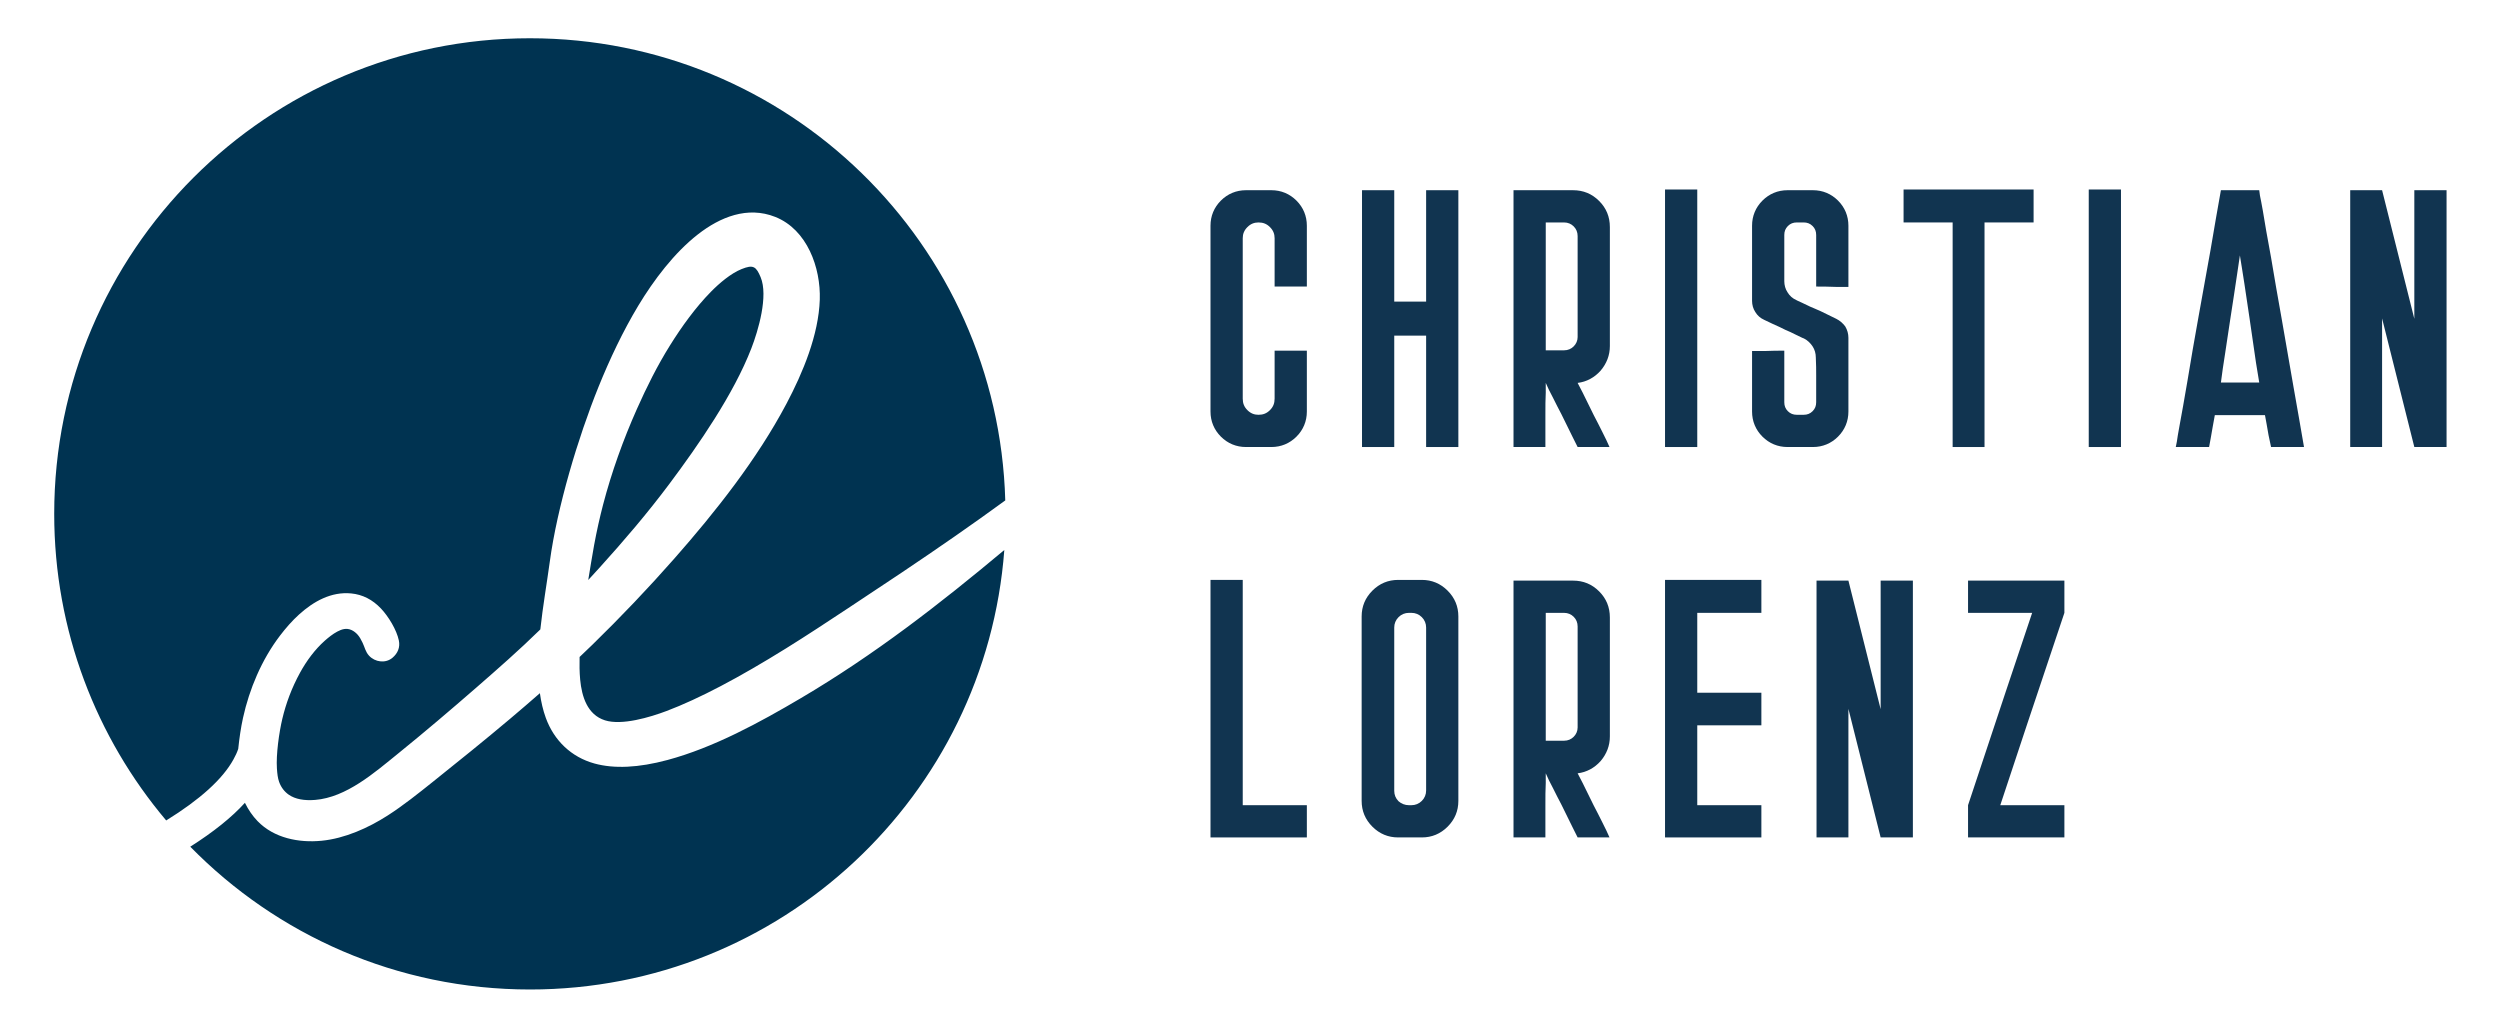 <?xml version="1.0" encoding="UTF-8" standalone="no"?>
<svg xmlns="http://www.w3.org/2000/svg" xmlns:xlink="http://www.w3.org/1999/xlink" xmlns:serif="http://www.serif.com/" width="100%" height="100%" viewBox="0 0 8623 3544" version="1.1" xml:space="preserve" style="fill-rule:evenodd;clip-rule:evenodd;stroke-linejoin:round;stroke-miterlimit:2;">
    <g transform="matrix(2.955,0,0,2.955,1825.35,1771.65)">
        <g transform="matrix(1,0,0,1,-556.25,-558.333)">
            <g transform="matrix(4.167,0,0,4.167,0,0)">
                <path d="M91.971,160.575C94.037,162.756 96.353,166.53 96.973,169.51C97.373,171.43 96.677,173.105 95.184,174.365C93.247,176 90.287,175.6 88.615,173.769C87.619,172.677 87.434,171.443 86.819,170.166C86.388,169.27 85.982,168.513 85.431,167.898C84.938,167.347 84.344,166.873 83.681,166.58C82.29,165.964 81.019,166.344 79.736,167.024C78.46,167.7 77.219,168.707 76.277,169.538C73.477,172.008 71.099,175.245 69.304,178.524C66.947,182.828 65.354,187.149 64.327,191.482C63.422,195.305 62.555,201.486 62.819,205.382C62.917,206.818 63.048,208.068 63.436,209.137C64.008,210.711 64.953,211.899 66.154,212.73C67.952,213.974 70.469,214.423 73.505,214.181C82.271,213.484 90.158,206.536 96.766,201.188C104.17,195.196 111.473,188.983 118.654,182.729C124.589,177.561 130.807,172.104 136.421,166.597C136.483,166.537 136.544,166.477 136.605,166.416C137.312,159.896 138.456,153.329 139.269,147.346C141.323,132.245 147.126,112.774 152.905,98.472C156.017,90.769 159.755,82.861 164.037,75.749C168.353,68.579 174.126,60.925 180.718,55.783C186.958,50.915 194.622,47.776 202.41,50.87C211.343,54.42 215.174,65.084 214.884,74.035C214.564,83.929 210.134,94.532 205.556,103.187C197.324,118.747 185.714,133.437 174.088,146.635C166.822,154.885 159.122,162.969 151.247,170.648C150.087,171.778 148.872,172.943 147.602,174.141C147.553,176.165 147.562,178.388 147.769,180.533C148.218,185.193 149.747,190.317 154.719,191.889C159.444,193.384 167.313,191.029 171.964,189.273C181.037,185.845 192.186,179.965 205.409,171.744C211.237,168.12 217.044,164.294 222.816,160.476C227.907,157.11 232.972,153.761 238,150.387C248.101,143.608 257.754,136.923 266.84,130.287C264.844,58.449 205.983,0.827 133.663,0.827C60.083,0.827 0.435,60.476 0.435,134.056C0.435,166.777 12.231,196.743 31.803,219.934C41.269,214.077 47.608,208.372 50.652,202.822C51.229,201.771 51.634,200.927 51.982,199.886C52.297,196.878 52.708,193.978 53.321,191.194C55.101,183.119 58.524,174.939 63.658,168.193C65.281,166.061 67.077,163.994 69.044,162.219C73.091,158.566 78.039,155.79 83.632,156.339C86.824,156.653 89.595,158.067 91.971,160.575ZM163.643,104.711C159.834,113.256 156.561,122.378 154.191,131.443C153.242,135.068 152.398,138.875 151.659,142.861C151.063,146.081 150.569,149.344 150.025,152.579C151.107,151.41 152.163,150.257 153.192,149.121C160.021,141.582 166.654,133.808 172.748,125.66C180.938,114.709 190.768,100.496 195.724,87.672C197.645,82.7 200.52,72.98 198.303,67.726C197.697,66.288 197.186,65.412 196.485,65.038C195.669,64.602 194.601,64.833 192.974,65.485C189.957,66.693 186.699,69.489 184.395,71.833C180.099,76.203 176.211,81.596 172.956,86.809C169.32,92.634 166.425,98.468 163.643,104.711ZM172.193,203.005C164.101,205.176 157.294,205.501 151.779,203.983C145.267,202.191 140.451,197.538 138.146,191.219C137.354,189.048 136.818,186.721 136.482,184.282C133.85,186.59 131.062,188.988 128.116,191.472C121.033,197.446 113.783,203.28 106.546,209.071C102.528,212.288 98.129,215.801 93.826,218.556C88.374,222.048 81.836,224.98 75.341,225.618C68.949,226.246 61.989,224.875 57.391,220.112C56.008,218.679 54.829,216.97 53.854,214.987C50.197,219.031 45.095,223.13 38.547,227.283C62.729,251.967 96.437,267.284 133.723,267.284C203.898,267.284 261.4,213.029 266.573,144.178C248.356,159.409 230.196,173.511 209.626,185.652C198.096,192.458 185.14,199.532 172.193,203.005Z" style="fill:rgb(0,51,81);"></path>
            </g>
        </g>
    </g>
    <g transform="matrix(1.186,0,0,1.186,-3117.37,-1976.16)">
        <g transform="matrix(1041.67,0,0,1041.67,6148.93,2966.3)">
            <path d="M0.269,-0.618C0.269,-0.645 0.259,-0.669 0.24,-0.688C0.221,-0.707 0.197,-0.717 0.17,-0.717L0.099,-0.717C0.072,-0.717 0.048,-0.707 0.029,-0.688C0.01,-0.669 0,-0.645 0,-0.618L0,-0.099C0,-0.072 0.01,-0.048 0.029,-0.029C0.048,-0.01 0.072,-0 0.099,-0L0.17,-0C0.197,-0 0.221,-0.01 0.24,-0.029C0.259,-0.048 0.269,-0.072 0.269,-0.099L0.269,-0.269L0.179,-0.269L0.179,-0.135C0.179,-0.122 0.175,-0.112 0.166,-0.103C0.157,-0.094 0.147,-0.09 0.134,-0.09C0.122,-0.09 0.112,-0.094 0.103,-0.103C0.094,-0.112 0.09,-0.122 0.09,-0.135L0.09,-0.583C0.09,-0.595 0.094,-0.605 0.103,-0.614C0.112,-0.623 0.122,-0.627 0.134,-0.627C0.147,-0.627 0.157,-0.623 0.166,-0.614C0.175,-0.605 0.179,-0.595 0.179,-0.583L0.179,-0.448L0.269,-0.448L0.269,-0.618Z" style="fill:rgb(17,52,80);fill-rule:nonzero;"></path>
        </g>
        <g transform="matrix(1041.67,0,0,1041.67,6589.56,2966.3)">
            <path d="M0.179,-0.406L0.179,-0.717L0.269,-0.717L0.269,-0L0.179,-0L0.179,-0.311L0.09,-0.311L0.09,-0L0,-0L0,-0.717L0.09,-0.717L0.09,-0.406L0.179,-0.406Z" style="fill:rgb(17,52,80);fill-rule:nonzero;"></path>
        </g>
        <g transform="matrix(1041.67,0,0,1041.67,7030.18,2966.3)">
            <path d="M0.269,-0.614C0.269,-0.643 0.259,-0.667 0.239,-0.687C0.219,-0.707 0.195,-0.717 0.166,-0.717L0,-0.717L0,-0L0.089,-0L0.089,-0.089C0.089,-0.113 0.089,-0.134 0.09,-0.152L0.09,-0.179C0.095,-0.167 0.102,-0.153 0.11,-0.138C0.118,-0.122 0.126,-0.106 0.134,-0.091C0.146,-0.067 0.156,-0.046 0.165,-0.028L0.179,-0L0.268,-0C0.263,-0.012 0.256,-0.026 0.248,-0.042C0.24,-0.058 0.232,-0.074 0.224,-0.089C0.212,-0.113 0.202,-0.134 0.193,-0.152L0.179,-0.179C0.204,-0.182 0.226,-0.194 0.243,-0.213C0.26,-0.233 0.269,-0.256 0.269,-0.282L0.269,-0.614ZM0.179,-0.589L0.179,-0.307C0.179,-0.297 0.175,-0.288 0.168,-0.281C0.161,-0.274 0.152,-0.27 0.141,-0.27L0.09,-0.27L0.09,-0.627L0.141,-0.627C0.152,-0.627 0.161,-0.623 0.168,-0.616C0.175,-0.609 0.179,-0.6 0.179,-0.589Z" style="fill:rgb(17,52,80);fill-rule:nonzero;"></path>
        </g>
        <g transform="matrix(1041.67,0,0,1041.67,7470.81,2966.3)">
            <rect x="0" y="-0.719" width="0.09" height="0.719" style="fill:rgb(17,52,80);fill-rule:nonzero;"></rect>
        </g>
        <g transform="matrix(1041.67,0,0,1041.67,7723.93,2966.3)">
            <path d="M0.269,-0.618C0.269,-0.645 0.259,-0.669 0.24,-0.688C0.221,-0.707 0.197,-0.717 0.17,-0.717L0.099,-0.717C0.072,-0.717 0.048,-0.707 0.029,-0.688C0.01,-0.669 0,-0.645 0,-0.618L0,-0.408C0,-0.397 0.003,-0.386 0.009,-0.377C0.015,-0.367 0.023,-0.36 0.034,-0.355C0.051,-0.347 0.065,-0.34 0.077,-0.335C0.089,-0.329 0.099,-0.324 0.107,-0.321C0.126,-0.312 0.137,-0.306 0.14,-0.305L0.145,-0.303C0.155,-0.298 0.163,-0.29 0.169,-0.281C0.175,-0.272 0.178,-0.261 0.178,-0.25C0.179,-0.231 0.179,-0.214 0.179,-0.201L0.179,-0.125C0.179,-0.115 0.176,-0.107 0.169,-0.1C0.162,-0.093 0.154,-0.09 0.144,-0.09L0.125,-0.09C0.115,-0.09 0.107,-0.093 0.1,-0.1C0.093,-0.107 0.09,-0.115 0.09,-0.125L0.09,-0.269C0.075,-0.269 0.056,-0.269 0.034,-0.268L0,-0.268L0,-0.099C0,-0.072 0.01,-0.048 0.029,-0.029C0.048,-0.01 0.072,-0 0.099,-0L0.17,-0C0.197,-0 0.221,-0.01 0.24,-0.029C0.259,-0.048 0.269,-0.072 0.269,-0.099L0.269,-0.305C0.269,-0.316 0.266,-0.327 0.26,-0.337C0.253,-0.346 0.245,-0.353 0.235,-0.358C0.218,-0.366 0.204,-0.373 0.192,-0.379C0.18,-0.384 0.17,-0.389 0.162,-0.392C0.143,-0.401 0.131,-0.407 0.128,-0.408L0.124,-0.41C0.113,-0.415 0.105,-0.422 0.099,-0.432C0.093,-0.441 0.09,-0.452 0.09,-0.463L0.09,-0.592C0.09,-0.602 0.093,-0.61 0.1,-0.617C0.107,-0.624 0.115,-0.627 0.125,-0.627L0.144,-0.627C0.154,-0.627 0.162,-0.624 0.169,-0.617C0.176,-0.61 0.179,-0.602 0.179,-0.592L0.179,-0.448C0.194,-0.448 0.212,-0.448 0.235,-0.447L0.269,-0.447L0.269,-0.618Z" style="fill:rgb(17,52,80);fill-rule:nonzero;"></path>
        </g>
        <g transform="matrix(1041.67,0,0,1041.67,8164.56,2966.3)">
            <path d="M0,-0.627L0,-0.719L0.363,-0.719L0.363,-0.627L0.226,-0.627L0.226,-0L0.137,-0L0.137,-0.627L0,-0.627Z" style="fill:rgb(17,52,80);fill-rule:nonzero;"></path>
        </g>
        <g transform="matrix(1041.67,0,0,1041.67,8703.1,2966.3)">
            <rect x="0" y="-0.719" width="0.09" height="0.719" style="fill:rgb(17,52,80);fill-rule:nonzero;"></rect>
        </g>
        <g transform="matrix(1041.67,0,0,1041.67,8956.22,2966.3)">
            <path d="M0.233,-0.717L0.126,-0.717C0.117,-0.669 0.108,-0.613 0.097,-0.55C0.086,-0.487 0.074,-0.424 0.063,-0.361C0.052,-0.3 0.042,-0.242 0.033,-0.187C0.024,-0.133 0.016,-0.09 0.01,-0.057C0.007,-0.039 0.004,-0.025 0.003,-0.015L0,-0L0.093,-0C0.096,-0.015 0.099,-0.033 0.103,-0.056L0.109,-0.089L0.249,-0.089C0.252,-0.074 0.255,-0.056 0.259,-0.033L0.266,-0L0.358,-0C0.35,-0.048 0.34,-0.103 0.329,-0.166C0.318,-0.229 0.307,-0.293 0.296,-0.356C0.285,-0.417 0.275,-0.475 0.266,-0.529C0.256,-0.584 0.248,-0.627 0.243,-0.66C0.24,-0.678 0.237,-0.692 0.235,-0.702L0.233,-0.717ZM0.233,-0.18L0.126,-0.18C0.129,-0.204 0.133,-0.232 0.138,-0.263C0.143,-0.294 0.147,-0.325 0.152,-0.356C0.159,-0.403 0.166,-0.445 0.171,-0.481L0.179,-0.535C0.183,-0.512 0.187,-0.484 0.192,-0.453L0.206,-0.359C0.213,-0.312 0.219,-0.271 0.224,-0.235L0.233,-0.18Z" style="fill:rgb(17,52,80);fill-rule:nonzero;"></path>
        </g>
        <g transform="matrix(1041.67,0,0,1041.67,9463.51,2966.3)">
            <path d="M0.179,-0.358L0.179,-0.717L0.269,-0.717L0.269,-0L0.179,-0C0.139,-0.159 0.109,-0.279 0.089,-0.359L0.089,-0L0,-0L0,-0.717L0.089,-0.717C0.129,-0.558 0.159,-0.438 0.179,-0.358Z" style="fill:rgb(17,52,80);fill-rule:nonzero;"></path>
        </g>
        <g transform="matrix(1041.67,0,0,1041.67,6148.93,4101.71)">
            <path d="M0.09,-0.719L0.09,-0.09L0.269,-0.09L0.269,-0L0,-0L0,-0.719L0.09,-0.719Z" style="fill:rgb(17,52,80);fill-rule:nonzero;"></path>
        </g>
        <g transform="matrix(1041.67,0,0,1041.67,6588.51,4101.71)">
            <path d="M0.27,-0.617C0.27,-0.645 0.26,-0.669 0.24,-0.689C0.22,-0.709 0.196,-0.719 0.168,-0.719L0.102,-0.719C0.074,-0.719 0.05,-0.709 0.03,-0.689C0.01,-0.669 0,-0.645 0,-0.617L0,-0.102C0,-0.074 0.01,-0.05 0.03,-0.03C0.05,-0.01 0.074,-0 0.102,-0L0.168,-0C0.196,-0 0.22,-0.01 0.24,-0.03C0.26,-0.05 0.27,-0.074 0.27,-0.102L0.27,-0.617ZM0.18,-0.131C0.18,-0.12 0.176,-0.11 0.168,-0.102C0.16,-0.094 0.15,-0.09 0.139,-0.09L0.132,-0.09C0.121,-0.09 0.111,-0.094 0.103,-0.101C0.095,-0.109 0.091,-0.119 0.091,-0.13L0.091,-0.586C0.091,-0.597 0.095,-0.607 0.103,-0.615C0.111,-0.623 0.121,-0.627 0.132,-0.627L0.139,-0.627C0.15,-0.627 0.16,-0.623 0.168,-0.615C0.176,-0.607 0.18,-0.597 0.18,-0.586L0.18,-0.131Z" style="fill:rgb(17,52,80);fill-rule:nonzero;"></path>
        </g>
        <g transform="matrix(1041.67,0,0,1041.67,7030.18,4101.71)">
            <path d="M0.269,-0.614C0.269,-0.643 0.259,-0.667 0.239,-0.687C0.219,-0.707 0.195,-0.717 0.166,-0.717L0,-0.717L0,-0L0.089,-0L0.089,-0.089C0.089,-0.113 0.089,-0.134 0.09,-0.152L0.09,-0.179C0.095,-0.167 0.102,-0.153 0.11,-0.138C0.118,-0.122 0.126,-0.106 0.134,-0.091C0.146,-0.067 0.156,-0.046 0.165,-0.028L0.179,-0L0.268,-0C0.263,-0.012 0.256,-0.026 0.248,-0.042C0.24,-0.058 0.232,-0.074 0.224,-0.089C0.212,-0.113 0.202,-0.134 0.193,-0.152L0.179,-0.179C0.204,-0.182 0.226,-0.194 0.243,-0.213C0.26,-0.233 0.269,-0.256 0.269,-0.282L0.269,-0.614ZM0.179,-0.589L0.179,-0.307C0.179,-0.297 0.175,-0.288 0.168,-0.281C0.161,-0.274 0.152,-0.27 0.141,-0.27L0.09,-0.27L0.09,-0.627L0.141,-0.627C0.152,-0.627 0.161,-0.623 0.168,-0.616C0.175,-0.609 0.179,-0.6 0.179,-0.589Z" style="fill:rgb(17,52,80);fill-rule:nonzero;"></path>
        </g>
        <g transform="matrix(1041.67,0,0,1041.67,7470.81,4101.71)">
            <path d="M0.09,-0.627L0.09,-0.404L0.269,-0.404L0.269,-0.313L0.09,-0.313L0.09,-0.09L0.269,-0.09L0.269,-0L0,-0L0,-0.719L0.269,-0.719L0.269,-0.627L0.09,-0.627Z" style="fill:rgb(17,52,80);fill-rule:nonzero;"></path>
        </g>
        <g transform="matrix(1041.67,0,0,1041.67,7911.43,4101.71)">
            <path d="M0.179,-0.358L0.179,-0.717L0.269,-0.717L0.269,-0L0.179,-0C0.139,-0.159 0.109,-0.279 0.089,-0.359L0.089,-0L0,-0L0,-0.717L0.089,-0.717C0.129,-0.558 0.159,-0.438 0.179,-0.358Z" style="fill:rgb(17,52,80);fill-rule:nonzero;"></path>
        </g>
        <g transform="matrix(1041.67,0,0,1041.67,8352.06,4101.71)">
            <path d="M0,-0.627L0,-0.717L0.269,-0.717L0.269,-0.627C0.189,-0.388 0.129,-0.209 0.09,-0.09L0.269,-0.09L0.269,-0L0,-0L0,-0.09C0.079,-0.329 0.139,-0.508 0.179,-0.627L0,-0.627Z" style="fill:rgb(17,52,80);fill-rule:nonzero;"></path>
        </g>
    </g>
</svg>
